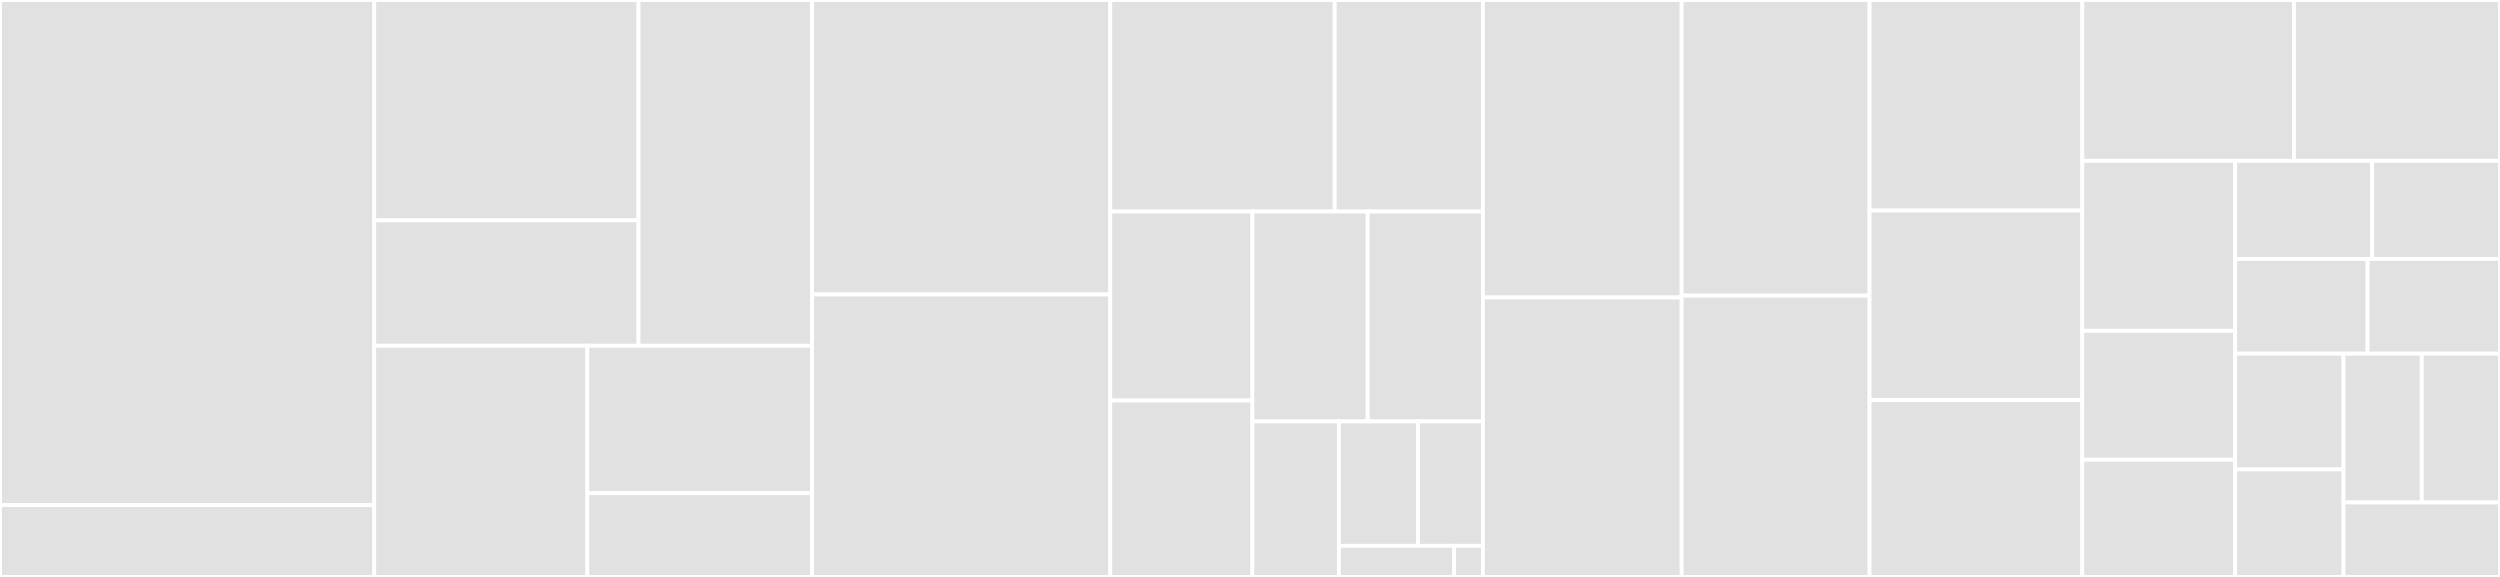 <svg baseProfile="full" width="650" height="150" viewBox="0 0 650 150" version="1.1"
xmlns="http://www.w3.org/2000/svg" xmlns:ev="http://www.w3.org/2001/xml-events"
xmlns:xlink="http://www.w3.org/1999/xlink">

<rect x="0" y="0" width="650" height="150" fill="#333333" stroke="none"/>

<style>rect.s{mask:url(#mask);}</style>
<defs>
  <pattern id="white" width="4" height="4" patternUnits="userSpaceOnUse" patternTransform="rotate(45)">
    <rect width="2" height="2" transform="translate(0,0)" fill="white"></rect>
  </pattern>
  <mask id="mask">
    <rect x="0" y="0" width="100%" height="100%" fill="url(#white)"></rect>
  </mask>
</defs>

<rect x="0" y="0" width="97.298" height="131.328" fill="#e1e1e1" stroke="white" stroke-width="1" class=" tooltipped" data-content="codemodder/codemods/transformations/clean_imports.py"><title>codemodder/codemods/transformations/clean_imports.py</title></rect>
<rect x="0" y="131.328" width="97.298" height="18.672" fill="#e1e1e1" stroke="white" stroke-width="1" class=" tooltipped" data-content="codemodder/codemods/transformations/remove_unused_imports.py"><title>codemodder/codemods/transformations/remove_unused_imports.py</title></rect>
<rect x="97.298" y="0" width="68.715" height="57.285" fill="#e1e1e1" stroke="white" stroke-width="1" class=" tooltipped" data-content="codemodder/codemods/api/__init__.py"><title>codemodder/codemods/api/__init__.py</title></rect>
<rect x="97.298" y="57.285" width="68.715" height="32.608" fill="#e1e1e1" stroke="white" stroke-width="1" class=" tooltipped" data-content="codemodder/codemods/api/helpers.py"><title>codemodder/codemods/api/helpers.py</title></rect>
<rect x="166.013" y="0" width="45.136" height="89.894" fill="#e1e1e1" stroke="white" stroke-width="1" class=" tooltipped" data-content="codemodder/codemods/utils_mixin.py"><title>codemodder/codemods/utils_mixin.py</title></rect>
<rect x="97.298" y="89.894" width="55.414" height="60.106" fill="#e1e1e1" stroke="white" stroke-width="1" class=" tooltipped" data-content="codemodder/codemods/base_codemod.py"><title>codemodder/codemods/base_codemod.py</title></rect>
<rect x="152.712" y="89.894" width="58.437" height="38.344" fill="#e1e1e1" stroke="white" stroke-width="1" class=" tooltipped" data-content="codemodder/codemods/base_visitor.py"><title>codemodder/codemods/base_visitor.py</title></rect>
<rect x="152.712" y="128.237" width="58.437" height="21.763" fill="#e1e1e1" stroke="white" stroke-width="1" class=" tooltipped" data-content="codemodder/codemods/utils.py"><title>codemodder/codemods/utils.py</title></rect>
<rect x="211.149" y="0" width="77.516" height="76.562" fill="#e1e1e1" stroke="white" stroke-width="1" class=" tooltipped" data-content="codemodder/__main__.py"><title>codemodder/__main__.py</title></rect>
<rect x="211.149" y="76.562" width="77.516" height="73.438" fill="#e1e1e1" stroke="white" stroke-width="1" class=" tooltipped" data-content="codemodder/registry.py"><title>codemodder/registry.py</title></rect>
<rect x="288.665" y="0" width="58.357" height="55.0" fill="#e1e1e1" stroke="white" stroke-width="1" class=" tooltipped" data-content="codemodder/cli.py"><title>codemodder/cli.py</title></rect>
<rect x="347.021" y="0" width="38.538" height="55.0" fill="#e1e1e1" stroke="white" stroke-width="1" class=" tooltipped" data-content="codemodder/sarifs.py"><title>codemodder/sarifs.py</title></rect>
<rect x="288.665" y="55.0" width="36.973" height="49.138" fill="#e1e1e1" stroke="white" stroke-width="1" class=" tooltipped" data-content="codemodder/report/codetf_reporter.py"><title>codemodder/report/codetf_reporter.py</title></rect>
<rect x="288.665" y="104.138" width="36.973" height="45.862" fill="#e1e1e1" stroke="white" stroke-width="1" class=" tooltipped" data-content="codemodder/code_directory.py"><title>codemodder/code_directory.py</title></rect>
<rect x="325.637" y="55.0" width="29.961" height="54.574" fill="#e1e1e1" stroke="white" stroke-width="1" class=" tooltipped" data-content="codemodder/context.py"><title>codemodder/context.py</title></rect>
<rect x="355.598" y="55.0" width="29.961" height="54.574" fill="#e1e1e1" stroke="white" stroke-width="1" class=" tooltipped" data-content="codemodder/semgrep.py"><title>codemodder/semgrep.py</title></rect>
<rect x="325.637" y="109.574" width="22.471" height="40.426" fill="#e1e1e1" stroke="white" stroke-width="1" class=" tooltipped" data-content="codemodder/file_context.py"><title>codemodder/file_context.py</title></rect>
<rect x="348.108" y="109.574" width="20.598" height="32.34" fill="#e1e1e1" stroke="white" stroke-width="1" class=" tooltipped" data-content="codemodder/dependency_manager.py"><title>codemodder/dependency_manager.py</title></rect>
<rect x="368.706" y="109.574" width="16.853" height="32.34" fill="#e1e1e1" stroke="white" stroke-width="1" class=" tooltipped" data-content="codemodder/change.py"><title>codemodder/change.py</title></rect>
<rect x="348.108" y="141.915" width="29.961" height="8.085" fill="#e1e1e1" stroke="white" stroke-width="1" class=" tooltipped" data-content="codemodder/logging.py"><title>codemodder/logging.py</title></rect>
<rect x="378.069" y="141.915" width="7.49" height="8.085" fill="#e1e1e1" stroke="white" stroke-width="1" class=" tooltipped" data-content="codemodder/__init__.py"><title>codemodder/__init__.py</title></rect>
<rect x="385.559" y="0" width="51.677" height="77.344" fill="#e1e1e1" stroke="white" stroke-width="1" class=" tooltipped" data-content="core_codemods/remove_unused_imports.py"><title>core_codemods/remove_unused_imports.py</title></rect>
<rect x="385.559" y="77.344" width="51.677" height="72.656" fill="#e1e1e1" stroke="white" stroke-width="1" class=" tooltipped" data-content="core_codemods/https_connection.py"><title>core_codemods/https_connection.py</title></rect>
<rect x="437.236" y="0" width="48.851" height="76.86" fill="#e1e1e1" stroke="white" stroke-width="1" class=" tooltipped" data-content="core_codemods/url_sandbox.py"><title>core_codemods/url_sandbox.py</title></rect>
<rect x="437.236" y="76.86" width="48.851" height="73.14" fill="#e1e1e1" stroke="white" stroke-width="1" class=" tooltipped" data-content="core_codemods/django_session_cookie_secure_off.py"><title>core_codemods/django_session_cookie_secure_off.py</title></rect>
<rect x="486.087" y="0" width="55.311" height="54.745" fill="#e1e1e1" stroke="white" stroke-width="1" class=" tooltipped" data-content="core_codemods/use_walrus_if.py"><title>core_codemods/use_walrus_if.py</title></rect>
<rect x="486.087" y="54.745" width="55.311" height="49.27" fill="#e1e1e1" stroke="white" stroke-width="1" class=" tooltipped" data-content="core_codemods/fix_mutable_params.py"><title>core_codemods/fix_mutable_params.py</title></rect>
<rect x="486.087" y="104.015" width="55.311" height="45.985" fill="#e1e1e1" stroke="white" stroke-width="1" class=" tooltipped" data-content="core_codemods/order_imports.py"><title>core_codemods/order_imports.py</title></rect>
<rect x="541.398" y="0" width="55.025" height="41.822" fill="#e1e1e1" stroke="white" stroke-width="1" class=" tooltipped" data-content="core_codemods/django_debug_flag_on.py"><title>core_codemods/django_debug_flag_on.py</title></rect>
<rect x="596.423" y="0" width="53.577" height="41.822" fill="#e1e1e1" stroke="white" stroke-width="1" class=" tooltipped" data-content="core_codemods/jwt_decode_verify.py"><title>core_codemods/jwt_decode_verify.py</title></rect>
<rect x="541.398" y="41.822" width="39.746" height="44.186" fill="#e1e1e1" stroke="white" stroke-width="1" class=" tooltipped" data-content="core_codemods/upgrade_sslcontext_tls.py"><title>core_codemods/upgrade_sslcontext_tls.py</title></rect>
<rect x="541.398" y="86.007" width="39.746" height="33.52" fill="#e1e1e1" stroke="white" stroke-width="1" class=" tooltipped" data-content="core_codemods/__init__.py"><title>core_codemods/__init__.py</title></rect>
<rect x="541.398" y="119.527" width="39.746" height="30.473" fill="#e1e1e1" stroke="white" stroke-width="1" class=" tooltipped" data-content="core_codemods/remove_unnecessary_f_str.py"><title>core_codemods/remove_unnecessary_f_str.py</title></rect>
<rect x="581.144" y="41.822" width="35.615" height="25.505" fill="#e1e1e1" stroke="white" stroke-width="1" class=" tooltipped" data-content="core_codemods/process_creation_sandbox.py"><title>core_codemods/process_creation_sandbox.py</title></rect>
<rect x="616.759" y="41.822" width="33.241" height="25.505" fill="#e1e1e1" stroke="white" stroke-width="1" class=" tooltipped" data-content="core_codemods/limit_readline.py"><title>core_codemods/limit_readline.py</title></rect>
<rect x="581.144" y="67.327" width="34.428" height="24.626" fill="#e1e1e1" stroke="white" stroke-width="1" class=" tooltipped" data-content="core_codemods/secure_random.py"><title>core_codemods/secure_random.py</title></rect>
<rect x="615.572" y="67.327" width="34.428" height="24.626" fill="#e1e1e1" stroke="white" stroke-width="1" class=" tooltipped" data-content="core_codemods/tempfile_mktemp.py"><title>core_codemods/tempfile_mktemp.py</title></rect>
<rect x="581.144" y="91.953" width="28.168" height="30.098" fill="#e1e1e1" stroke="white" stroke-width="1" class=" tooltipped" data-content="core_codemods/upgrade_sslcontext_minimum_version.py"><title>core_codemods/upgrade_sslcontext_minimum_version.py</title></rect>
<rect x="581.144" y="122.051" width="28.168" height="27.949" fill="#e1e1e1" stroke="white" stroke-width="1" class=" tooltipped" data-content="core_codemods/enable_jinja2_autoescape.py"><title>core_codemods/enable_jinja2_autoescape.py</title></rect>
<rect x="609.312" y="91.953" width="20.344" height="38.698" fill="#e1e1e1" stroke="white" stroke-width="1" class=" tooltipped" data-content="core_codemods/harden_pyyaml.py"><title>core_codemods/harden_pyyaml.py</title></rect>
<rect x="629.656" y="91.953" width="20.344" height="38.698" fill="#e1e1e1" stroke="white" stroke-width="1" class=" tooltipped" data-content="core_codemods/harden_ruamel.py"><title>core_codemods/harden_ruamel.py</title></rect>
<rect x="609.312" y="130.651" width="40.688" height="19.349" fill="#e1e1e1" stroke="white" stroke-width="1" class=" tooltipped" data-content="core_codemods/requests_verify.py"><title>core_codemods/requests_verify.py</title></rect>
</svg>
